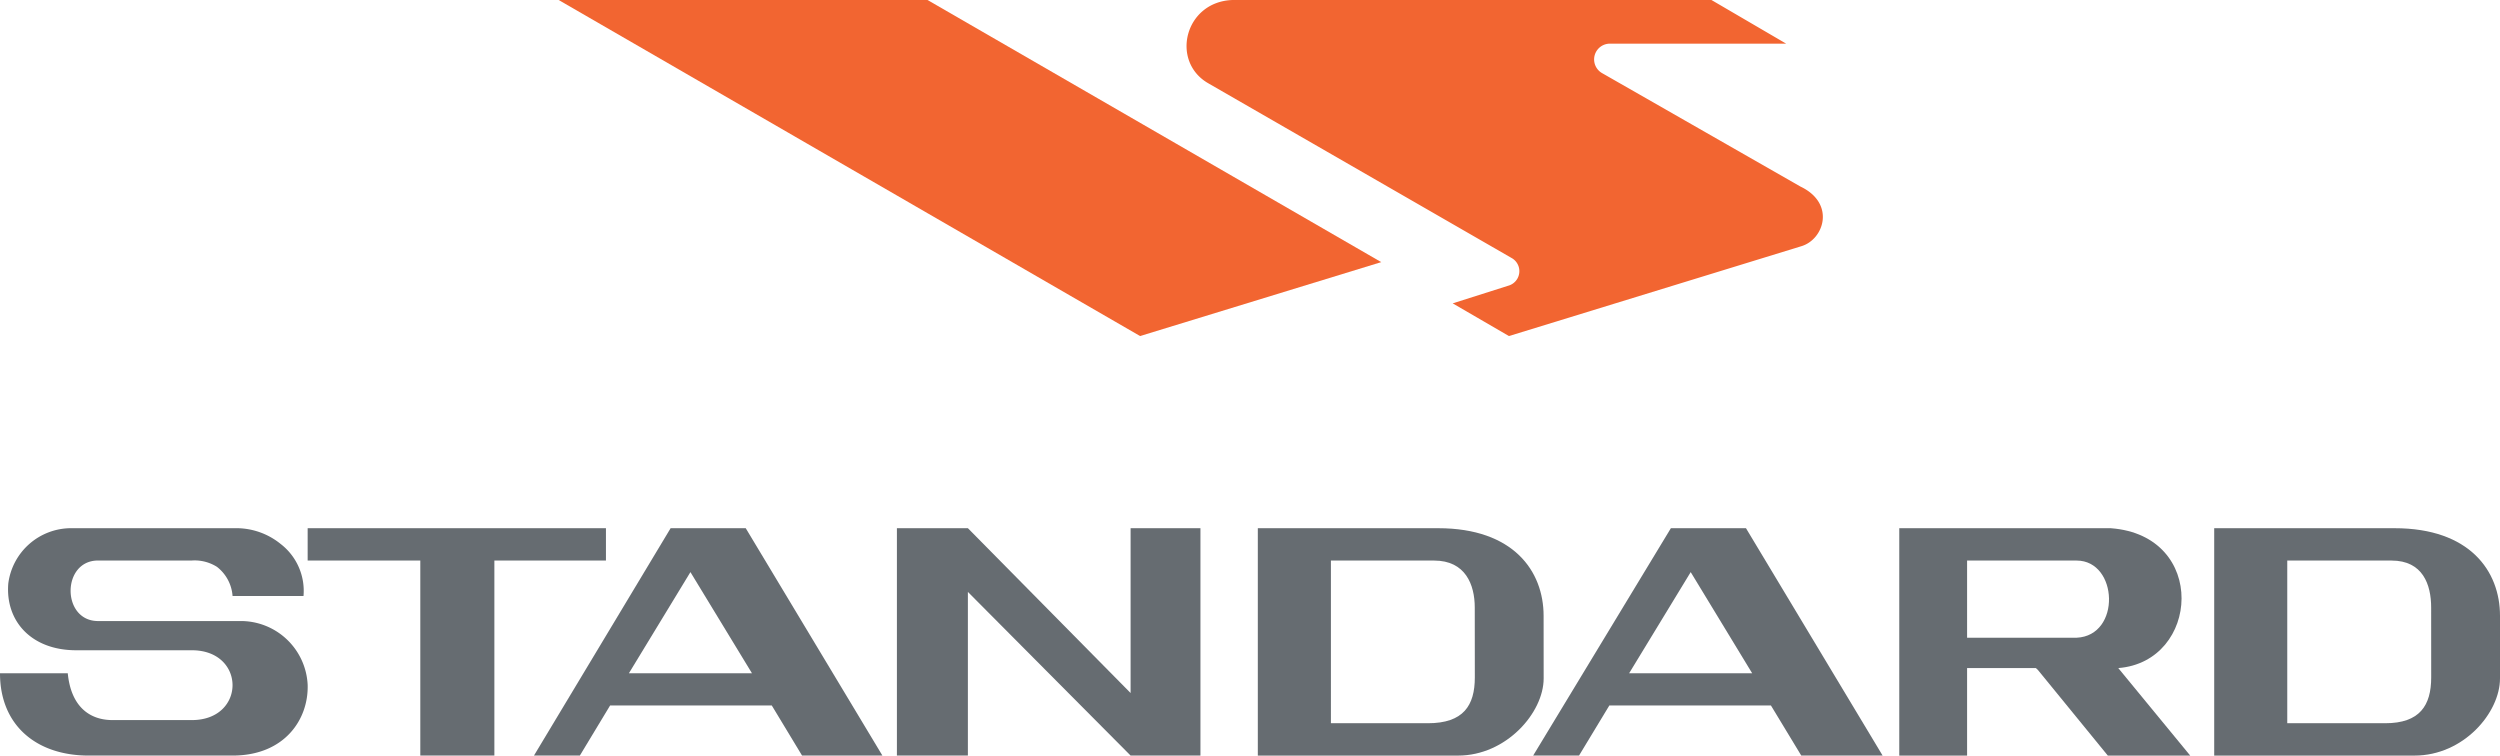 <svg xmlns="http://www.w3.org/2000/svg" width="227.145" height="68.651" viewBox="0 0 227.145 68.651"><path d="M21.794,56.427H8.908c-3.323,0-3.323-5.5,0-5.5h8.523a3.8,3.8,0,0,1,2.278.574,3.676,3.676,0,0,1,1.421,2.651h6.446a5.378,5.378,0,0,0-2.088-4.737A6.385,6.385,0,0,0,21.51,47.99H6.443a5.763,5.763,0,0,0-5.69,5.025c-.279,3.412,2.088,6.066,6.164,6.066H17.431c4.929,0,4.929,6.344,0,6.344h-7.2c-2.18,0-3.789-1.318-4.073-4.252H0c0,4.736,3.315,7.476,8.052,7.476H21.13c4.737,0,6.92-3.305,6.823-6.435a6.085,6.085,0,0,0-6.159-5.787" fill="#666c71"/><polygon points="55.055 47.99 27.953 47.99 27.953 50.931 38.188 50.931 38.188 68.649 44.918 68.649 44.918 50.931 55.055 50.931 55.055 47.99" fill="#666c71"/><polygon points="102.724 62.967 87.94 47.99 81.491 47.99 81.491 68.649 87.94 68.649 87.94 53.78 102.724 68.649 109.07 68.649 109.07 47.99 102.724 47.99 102.724 62.967" fill="#666c71"/><path d="M140.249,55.953c0-4.07-2.75-7.961-9.572-7.961H114.283V68.651h18.2c4.36,0,7.771-3.886,7.771-7.014ZM134,61.543c0,2.561-1.038,4.168-4.263,4.168h-8.813V50.931H130.3c2.841,0,3.694,2.181,3.694,4.266Z" fill="#666c71"/><path d="M217.572,47.992H201.178V68.651h18.2c4.45,0,7.767-3.886,7.767-7.014V55.953c0-4.07-2.748-7.961-9.573-7.961m3.322,13.551c0,2.561-1.045,4.168-4.171,4.168h-8.907V50.931h9.474c2.843,0,3.6,2.181,3.6,4.266Z" fill="#666c71"/><path d="M191.8,47.992H172.564V68.651h6.162V60.7h6.253l.192.183,6.343,7.77H199L192.462,60.7c7.4-.577,8.153-12.036-.661-12.706m-3.127,9.951h-9.948V50.931h9.948c3.788,0,4.07,6.829,0,7.012" fill="#666c71"/><path d="M60.932,47.99,48.515,68.649h4.17L55.432,64.1H70.124l2.747,4.545h7.3L67.755,47.99ZM57.14,61.172l5.591-9.192,5.592,9.192Z" fill="#666c71"/><path d="M153.614,47.99h-1.8L139.3,68.649h4.168L146.22,64.1h14.685l2.752,4.545h7.391L158.635,47.99Zm-5.595,13.182,5.595-9.192,5.585,9.192Z" fill="#666c71"/><polygon points="84.274 0 125.495 23.816 103.586 30.533 50.758 0 84.274 0" fill="#f26531"/><path d="M111.979,0H155.5l6.788,3.967H146.26a1.432,1.432,0,0,0-.688,2.682l18.011,10.3c3.215,1.532,2.146,4.81.081,5.422L137.1,30.533l-5.111-2.97,5.037-1.6a1.37,1.37,0,0,0,.308-2.526L109.773,7.562C106.329,5.579,107.63.159,111.979,0" fill="#f26531"/></svg>